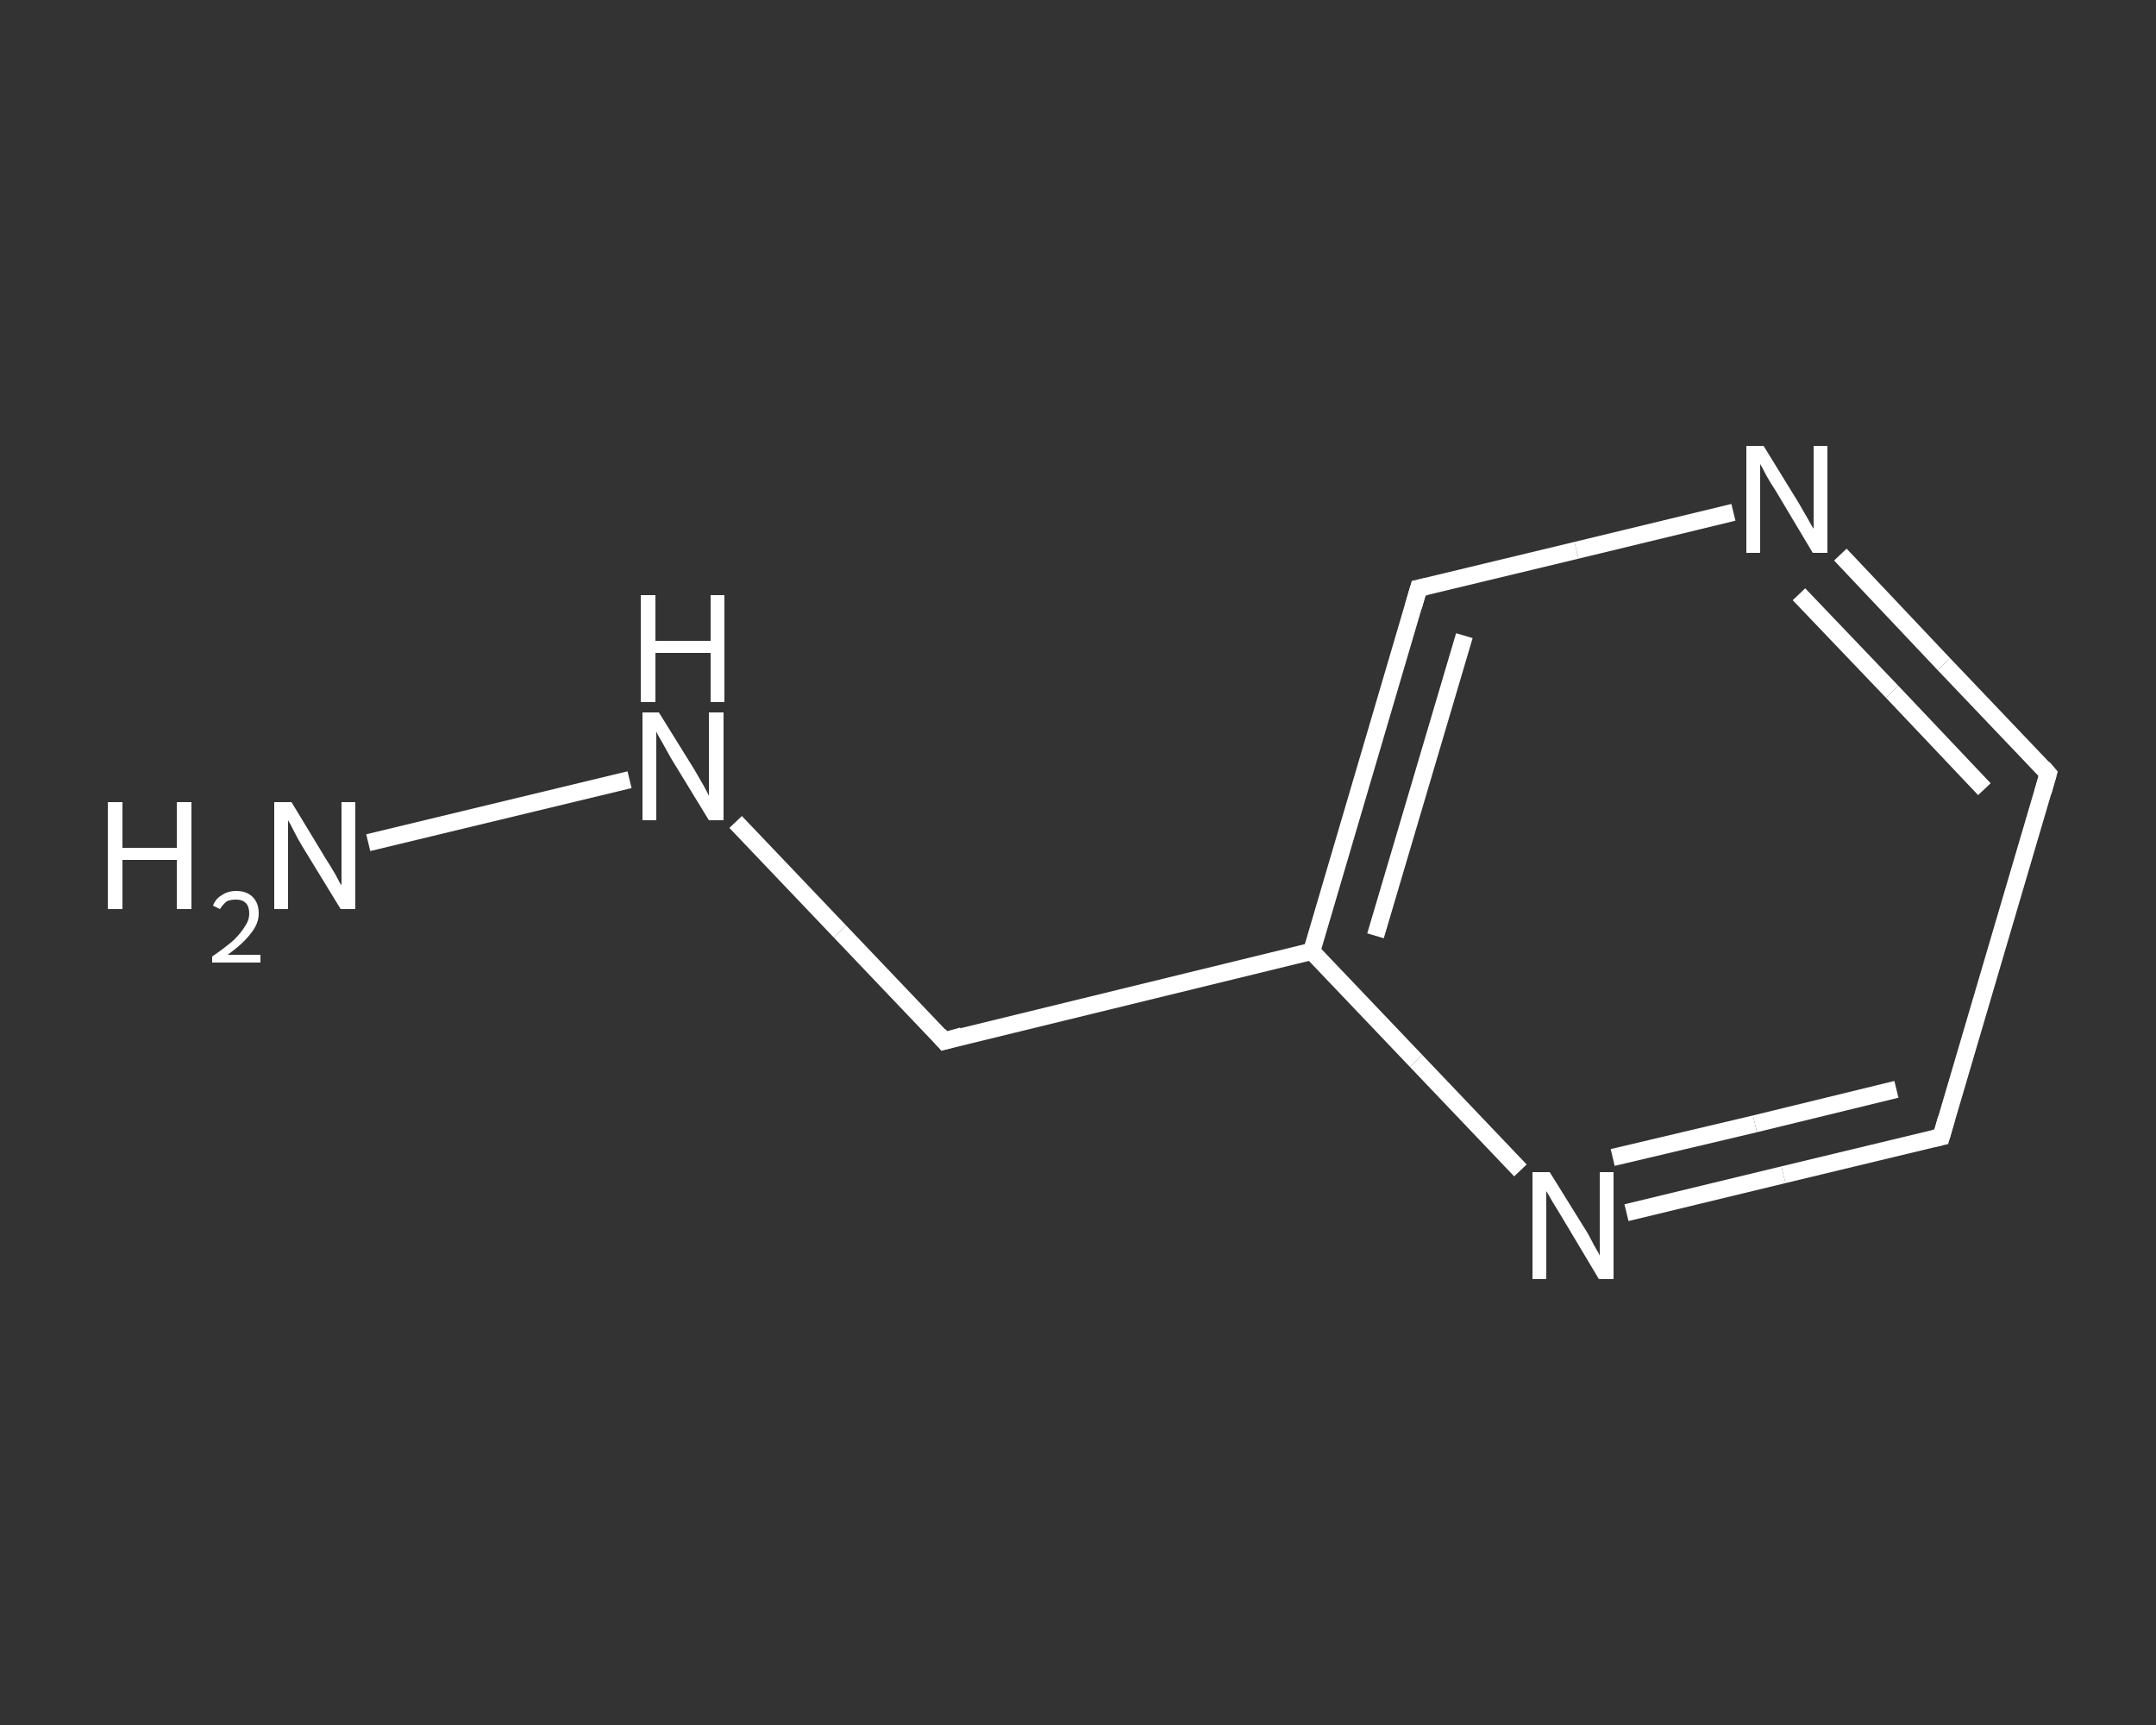 <?xml version='1.0' encoding='iso-8859-1'?>
<svg version='1.1' baseProfile='full'
              xmlns='http://www.w3.org/2000/svg'
                      xmlns:rdkit='http://www.rdkit.org/xml'
                      xmlns:xlink='http://www.w3.org/1999/xlink'
                  xml:space='preserve'
width='250px' height='200px' viewBox='0 0 250 200'>
<rect x="0" y="0" width="250" height="200" fill="#333333" stroke="none"/>
<!-- END OF HEADER -->
<rect style='opacity:1.0;fill:transparent;stroke:none' width='250.0' height='200.0' x='0.0' y='0.0'> </rect>
<path class='bond-0 atom-0 atom-1' d='M 42.7,97.7 L 73.0,90.4' style='fill:none;fill-rule:evenodd;stroke:#FFFFFF;stroke-width:2.0px;stroke-linecap:butt;stroke-linejoin:miter;stroke-opacity:1' />
<path class='bond-1 atom-1 atom-2' d='M 85.3,95.3 L 97.4,108.0' style='fill:none;fill-rule:evenodd;stroke:#FFFFFF;stroke-width:2.0px;stroke-linecap:butt;stroke-linejoin:miter;stroke-opacity:1' />
<path class='bond-1 atom-1 atom-2' d='M 97.4,108.0 L 109.5,120.7' style='fill:none;fill-rule:evenodd;stroke:#FFFFFF;stroke-width:2.0px;stroke-linecap:butt;stroke-linejoin:miter;stroke-opacity:1' />
<path class='bond-2 atom-2 atom-3' d='M 109.5,120.7 L 152.1,110.3' style='fill:none;fill-rule:evenodd;stroke:#FFFFFF;stroke-width:2.0px;stroke-linecap:butt;stroke-linejoin:miter;stroke-opacity:1' />
<path class='bond-3 atom-3 atom-4' d='M 152.1,110.3 L 164.5,68.2' style='fill:none;fill-rule:evenodd;stroke:#FFFFFF;stroke-width:2.0px;stroke-linecap:butt;stroke-linejoin:miter;stroke-opacity:1' />
<path class='bond-3 atom-3 atom-4' d='M 159.5,108.5 L 169.8,73.7' style='fill:none;fill-rule:evenodd;stroke:#FFFFFF;stroke-width:2.0px;stroke-linecap:butt;stroke-linejoin:miter;stroke-opacity:1' />
<path class='bond-4 atom-4 atom-5' d='M 164.5,68.2 L 182.8,63.8' style='fill:none;fill-rule:evenodd;stroke:#FFFFFF;stroke-width:2.0px;stroke-linecap:butt;stroke-linejoin:miter;stroke-opacity:1' />
<path class='bond-4 atom-4 atom-5' d='M 182.8,63.8 L 201.0,59.4' style='fill:none;fill-rule:evenodd;stroke:#FFFFFF;stroke-width:2.0px;stroke-linecap:butt;stroke-linejoin:miter;stroke-opacity:1' />
<path class='bond-5 atom-5 atom-6' d='M 213.4,64.3 L 225.4,77.0' style='fill:none;fill-rule:evenodd;stroke:#FFFFFF;stroke-width:2.0px;stroke-linecap:butt;stroke-linejoin:miter;stroke-opacity:1' />
<path class='bond-5 atom-5 atom-6' d='M 225.4,77.0 L 237.5,89.7' style='fill:none;fill-rule:evenodd;stroke:#FFFFFF;stroke-width:2.0px;stroke-linecap:butt;stroke-linejoin:miter;stroke-opacity:1' />
<path class='bond-5 atom-5 atom-6' d='M 208.6,68.9 L 219.4,80.2' style='fill:none;fill-rule:evenodd;stroke:#FFFFFF;stroke-width:2.0px;stroke-linecap:butt;stroke-linejoin:miter;stroke-opacity:1' />
<path class='bond-5 atom-5 atom-6' d='M 219.4,80.2 L 230.1,91.5' style='fill:none;fill-rule:evenodd;stroke:#FFFFFF;stroke-width:2.0px;stroke-linecap:butt;stroke-linejoin:miter;stroke-opacity:1' />
<path class='bond-6 atom-6 atom-7' d='M 237.5,89.7 L 225.1,131.8' style='fill:none;fill-rule:evenodd;stroke:#FFFFFF;stroke-width:2.0px;stroke-linecap:butt;stroke-linejoin:miter;stroke-opacity:1' />
<path class='bond-7 atom-7 atom-8' d='M 225.1,131.8 L 206.8,136.2' style='fill:none;fill-rule:evenodd;stroke:#FFFFFF;stroke-width:2.0px;stroke-linecap:butt;stroke-linejoin:miter;stroke-opacity:1' />
<path class='bond-7 atom-7 atom-8' d='M 206.8,136.2 L 188.6,140.6' style='fill:none;fill-rule:evenodd;stroke:#FFFFFF;stroke-width:2.0px;stroke-linecap:butt;stroke-linejoin:miter;stroke-opacity:1' />
<path class='bond-7 atom-7 atom-8' d='M 219.9,126.3 L 203.5,130.3' style='fill:none;fill-rule:evenodd;stroke:#FFFFFF;stroke-width:2.0px;stroke-linecap:butt;stroke-linejoin:miter;stroke-opacity:1' />
<path class='bond-7 atom-7 atom-8' d='M 203.5,130.3 L 187.0,134.2' style='fill:none;fill-rule:evenodd;stroke:#FFFFFF;stroke-width:2.0px;stroke-linecap:butt;stroke-linejoin:miter;stroke-opacity:1' />
<path class='bond-8 atom-8 atom-3' d='M 176.3,135.7 L 164.2,123.0' style='fill:none;fill-rule:evenodd;stroke:#FFFFFF;stroke-width:2.0px;stroke-linecap:butt;stroke-linejoin:miter;stroke-opacity:1' />
<path class='bond-8 atom-8 atom-3' d='M 164.2,123.0 L 152.1,110.3' style='fill:none;fill-rule:evenodd;stroke:#FFFFFF;stroke-width:2.0px;stroke-linecap:butt;stroke-linejoin:miter;stroke-opacity:1' />
<path d='M 108.9,120.0 L 109.5,120.7 L 111.6,120.1' style='fill:none;stroke:#FFFFFF;stroke-width:2.0px;stroke-linecap:butt;stroke-linejoin:miter;stroke-opacity:1;' />
<path d='M 163.9,70.3 L 164.5,68.2 L 165.4,68.0' style='fill:none;stroke:#FFFFFF;stroke-width:2.0px;stroke-linecap:butt;stroke-linejoin:miter;stroke-opacity:1;' />
<path d='M 236.9,89.0 L 237.5,89.7 L 236.9,91.8' style='fill:none;stroke:#FFFFFF;stroke-width:2.0px;stroke-linecap:butt;stroke-linejoin:miter;stroke-opacity:1;' />
<path d='M 225.7,129.7 L 225.1,131.8 L 224.2,132.0' style='fill:none;stroke:#FFFFFF;stroke-width:2.0px;stroke-linecap:butt;stroke-linejoin:miter;stroke-opacity:1;' />
<path class='atom-0' d='M 12.5 93.0
L 14.2 93.0
L 14.2 98.3
L 20.5 98.3
L 20.5 93.0
L 22.2 93.0
L 22.2 105.4
L 20.5 105.4
L 20.5 99.7
L 14.2 99.7
L 14.2 105.4
L 12.5 105.4
L 12.5 93.0
' fill='#FFFFFF'/>
<path class='atom-0' d='M 24.7 105.0
Q 25.0 104.2, 25.7 103.8
Q 26.4 103.3, 27.4 103.3
Q 28.6 103.3, 29.3 104.0
Q 30.0 104.7, 30.0 105.9
Q 30.0 107.1, 29.1 108.2
Q 28.2 109.4, 26.4 110.7
L 30.2 110.7
L 30.2 111.6
L 24.6 111.6
L 24.6 110.9
Q 26.2 109.8, 27.1 109.0
Q 28.0 108.1, 28.4 107.4
Q 28.9 106.7, 28.9 105.9
Q 28.9 105.1, 28.5 104.7
Q 28.1 104.3, 27.4 104.3
Q 26.7 104.3, 26.3 104.5
Q 25.9 104.8, 25.5 105.4
L 24.7 105.0
' fill='#FFFFFF'/>
<path class='atom-0' d='M 33.8 93.0
L 37.8 99.6
Q 38.2 100.2, 38.9 101.4
Q 39.5 102.6, 39.6 102.6
L 39.6 93.0
L 41.2 93.0
L 41.2 105.4
L 39.5 105.4
L 35.1 98.2
Q 34.6 97.4, 34.1 96.4
Q 33.6 95.4, 33.4 95.1
L 33.4 105.4
L 31.8 105.4
L 31.8 93.0
L 33.8 93.0
' fill='#FFFFFF'/>
<path class='atom-1' d='M 76.4 82.6
L 80.5 89.2
Q 80.9 89.9, 81.6 91.1
Q 82.2 92.2, 82.2 92.3
L 82.2 82.6
L 83.9 82.6
L 83.9 95.1
L 82.2 95.1
L 77.8 87.9
Q 77.3 87.0, 76.8 86.1
Q 76.2 85.1, 76.1 84.8
L 76.1 95.1
L 74.5 95.1
L 74.5 82.6
L 76.4 82.6
' fill='#FFFFFF'/>
<path class='atom-1' d='M 74.3 69.0
L 76.0 69.0
L 76.0 74.3
L 82.4 74.3
L 82.4 69.0
L 84.0 69.0
L 84.0 81.4
L 82.4 81.4
L 82.4 75.7
L 76.0 75.7
L 76.0 81.4
L 74.3 81.4
L 74.3 69.0
' fill='#FFFFFF'/>
<path class='atom-5' d='M 204.5 51.7
L 208.5 58.2
Q 208.9 58.9, 209.6 60.1
Q 210.2 61.2, 210.3 61.3
L 210.3 51.7
L 211.9 51.7
L 211.9 64.1
L 210.2 64.1
L 205.9 56.9
Q 205.3 56.0, 204.8 55.1
Q 204.3 54.1, 204.1 53.8
L 204.1 64.1
L 202.5 64.1
L 202.5 51.7
L 204.5 51.7
' fill='#FFFFFF'/>
<path class='atom-8' d='M 179.7 135.9
L 183.8 142.5
Q 184.2 143.1, 184.8 144.3
Q 185.5 145.5, 185.5 145.6
L 185.5 135.9
L 187.1 135.9
L 187.1 148.3
L 185.4 148.3
L 181.1 141.1
Q 180.6 140.3, 180.0 139.3
Q 179.5 138.4, 179.3 138.1
L 179.3 148.3
L 177.7 148.3
L 177.7 135.9
L 179.7 135.9
' fill='#FFFFFF'/>
</svg>

